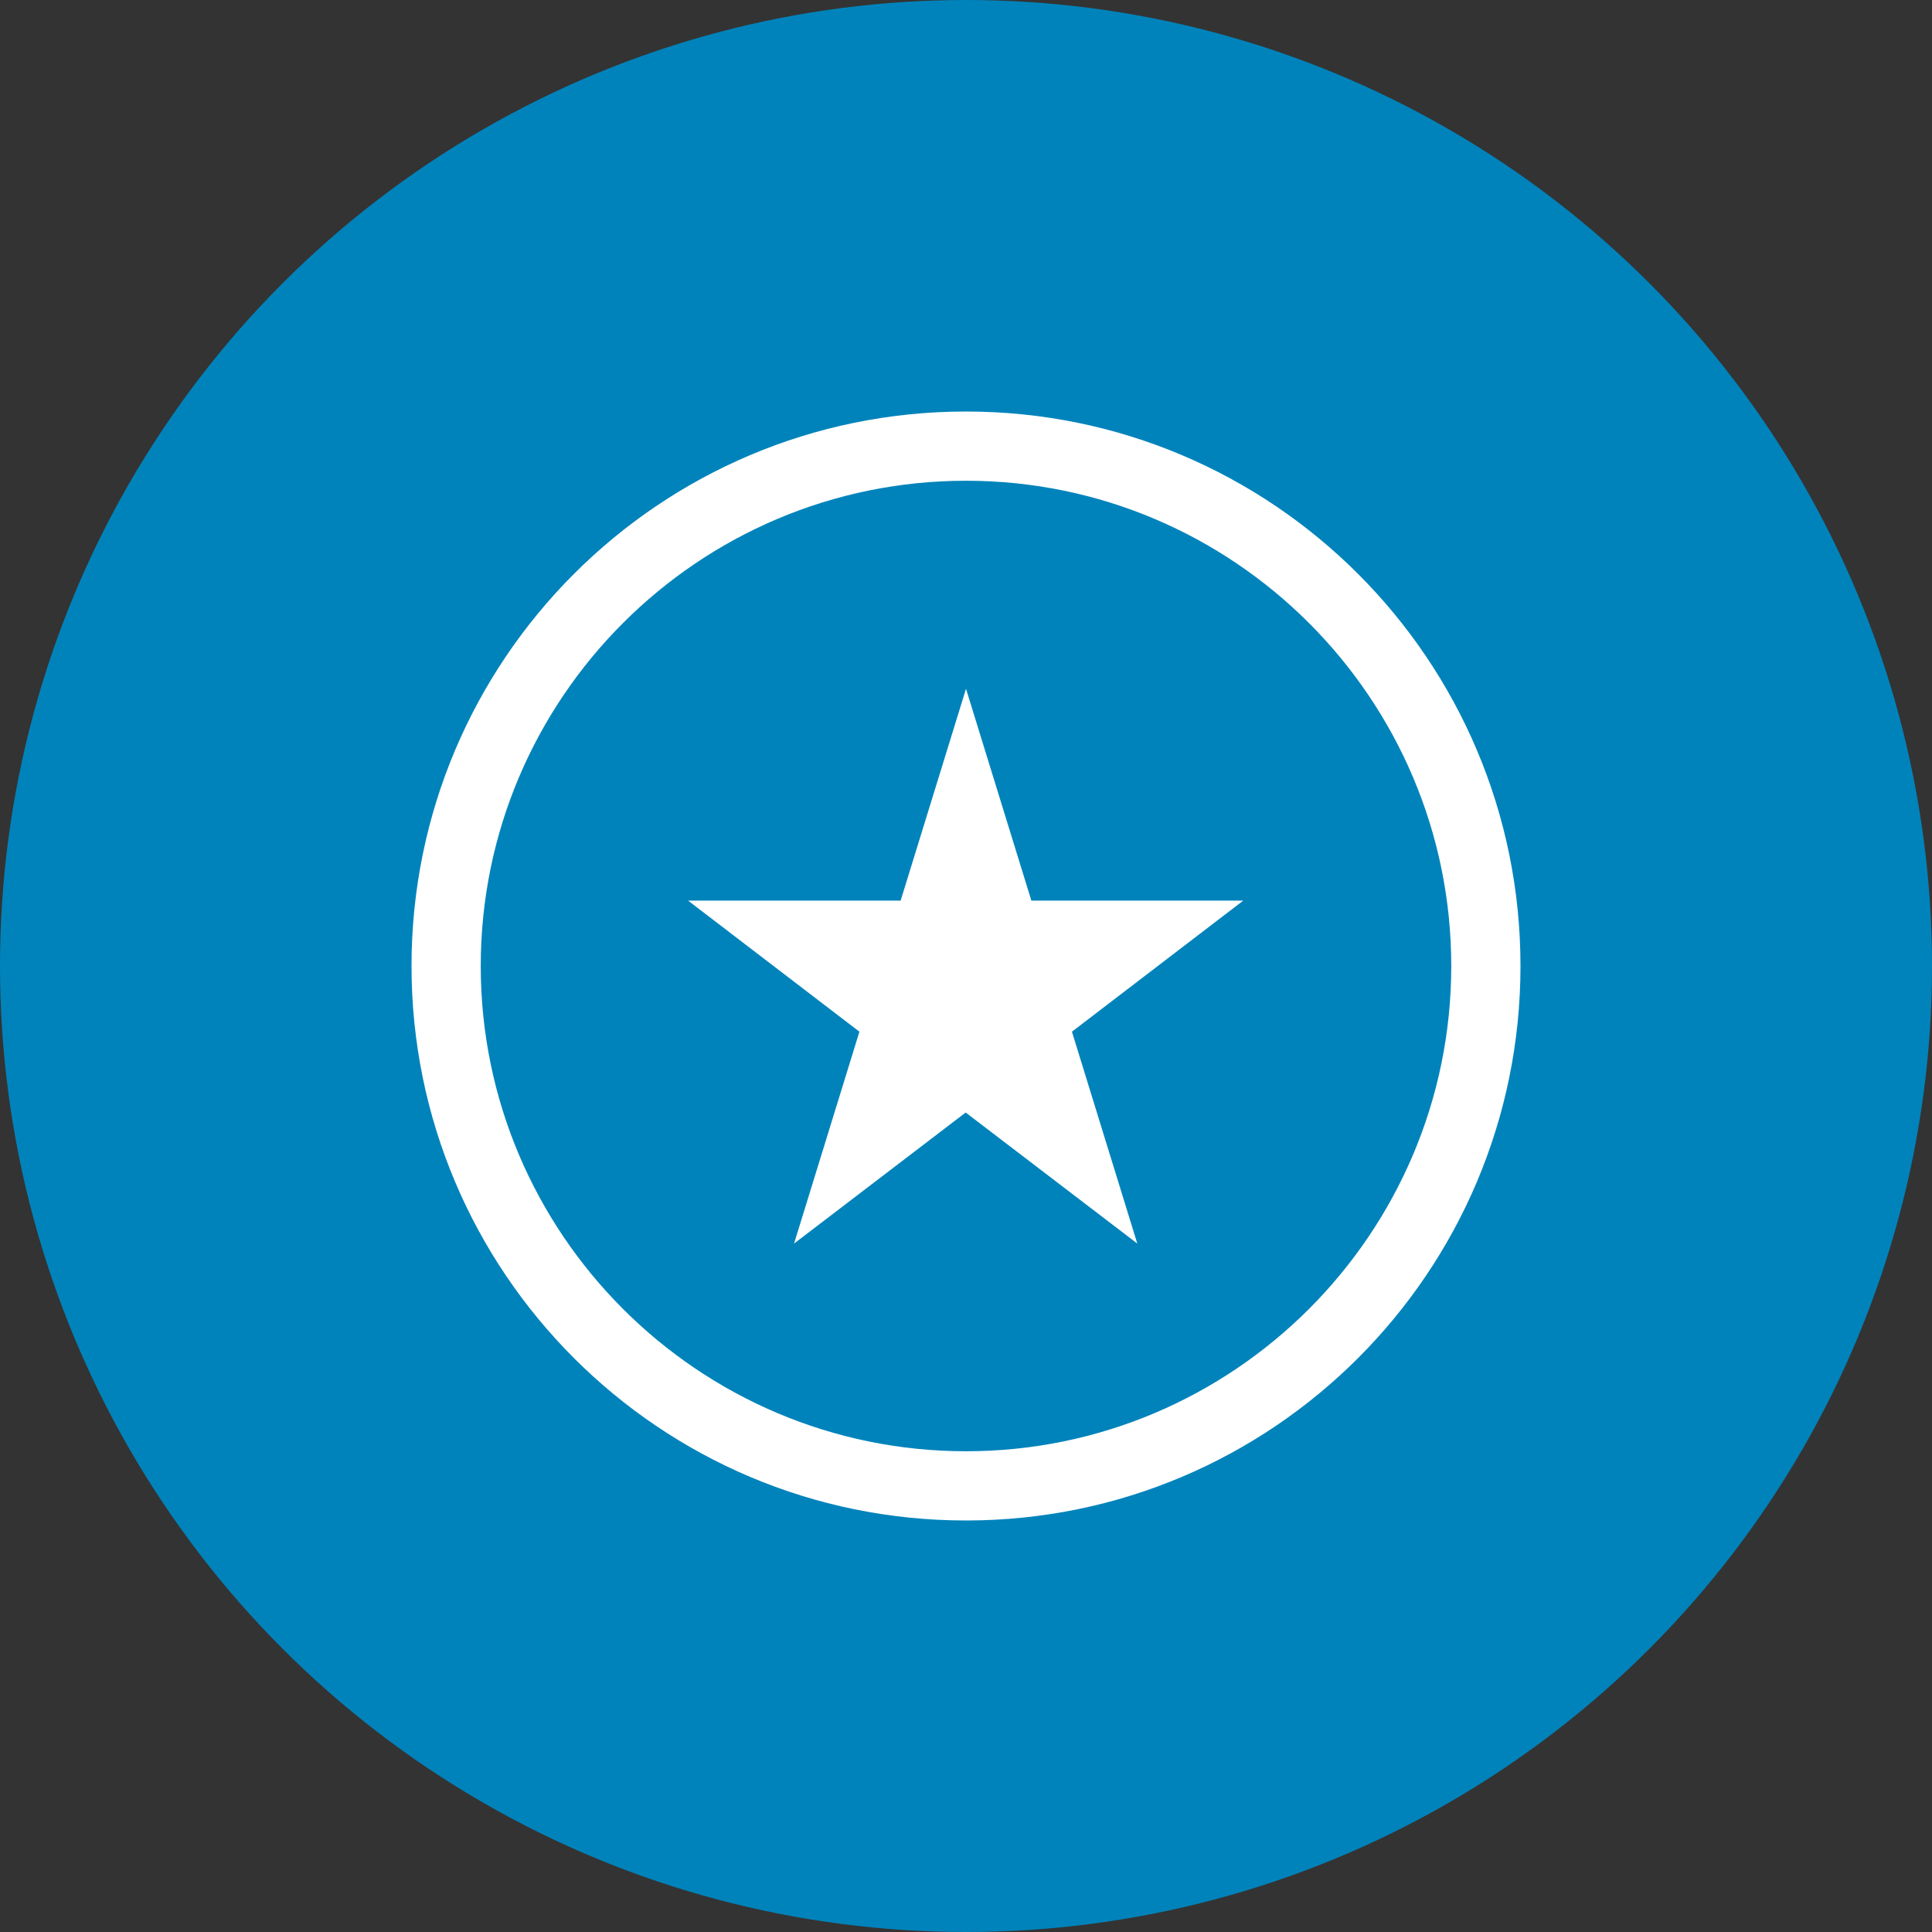 <svg viewBox="0 0 60 60" xmlns="http://www.w3.org/2000/svg" id="Layer_1">
  <rect x="0" y="0" width="60" height="60" fill="#333333" stroke="none"/>
  <defs>
    <style>
      .cls-1 {
        fill: #fff;
      }

      .cls-2 {
        fill: #0083bb;
      }
    </style>
  </defs>
  <circle r="30" cy="30" cx="30" class="cls-2"></circle>
  <g>
    <path d="M21.39,27.97h6.58l2.03-6.58,2.03,6.58h6.58l-5.32,4.07,2.03,6.58-5.33-4.07-5.33,4.07,2.03-6.58-5.32-4.07Z" class="cls-1"></path>
    <path d="M30,14.93c8.31,0,15.07,6.76,15.07,15.07s-6.76,15.07-15.07,15.07-15.07-6.76-15.07-15.07,6.76-15.07,15.07-15.07M30,12.78c-9.51,0-17.22,7.71-17.22,17.22s7.71,17.22,17.22,17.22,17.22-7.71,17.22-17.22-7.71-17.22-17.22-17.22h0Z" class="cls-1"></path>
  </g>
</svg>